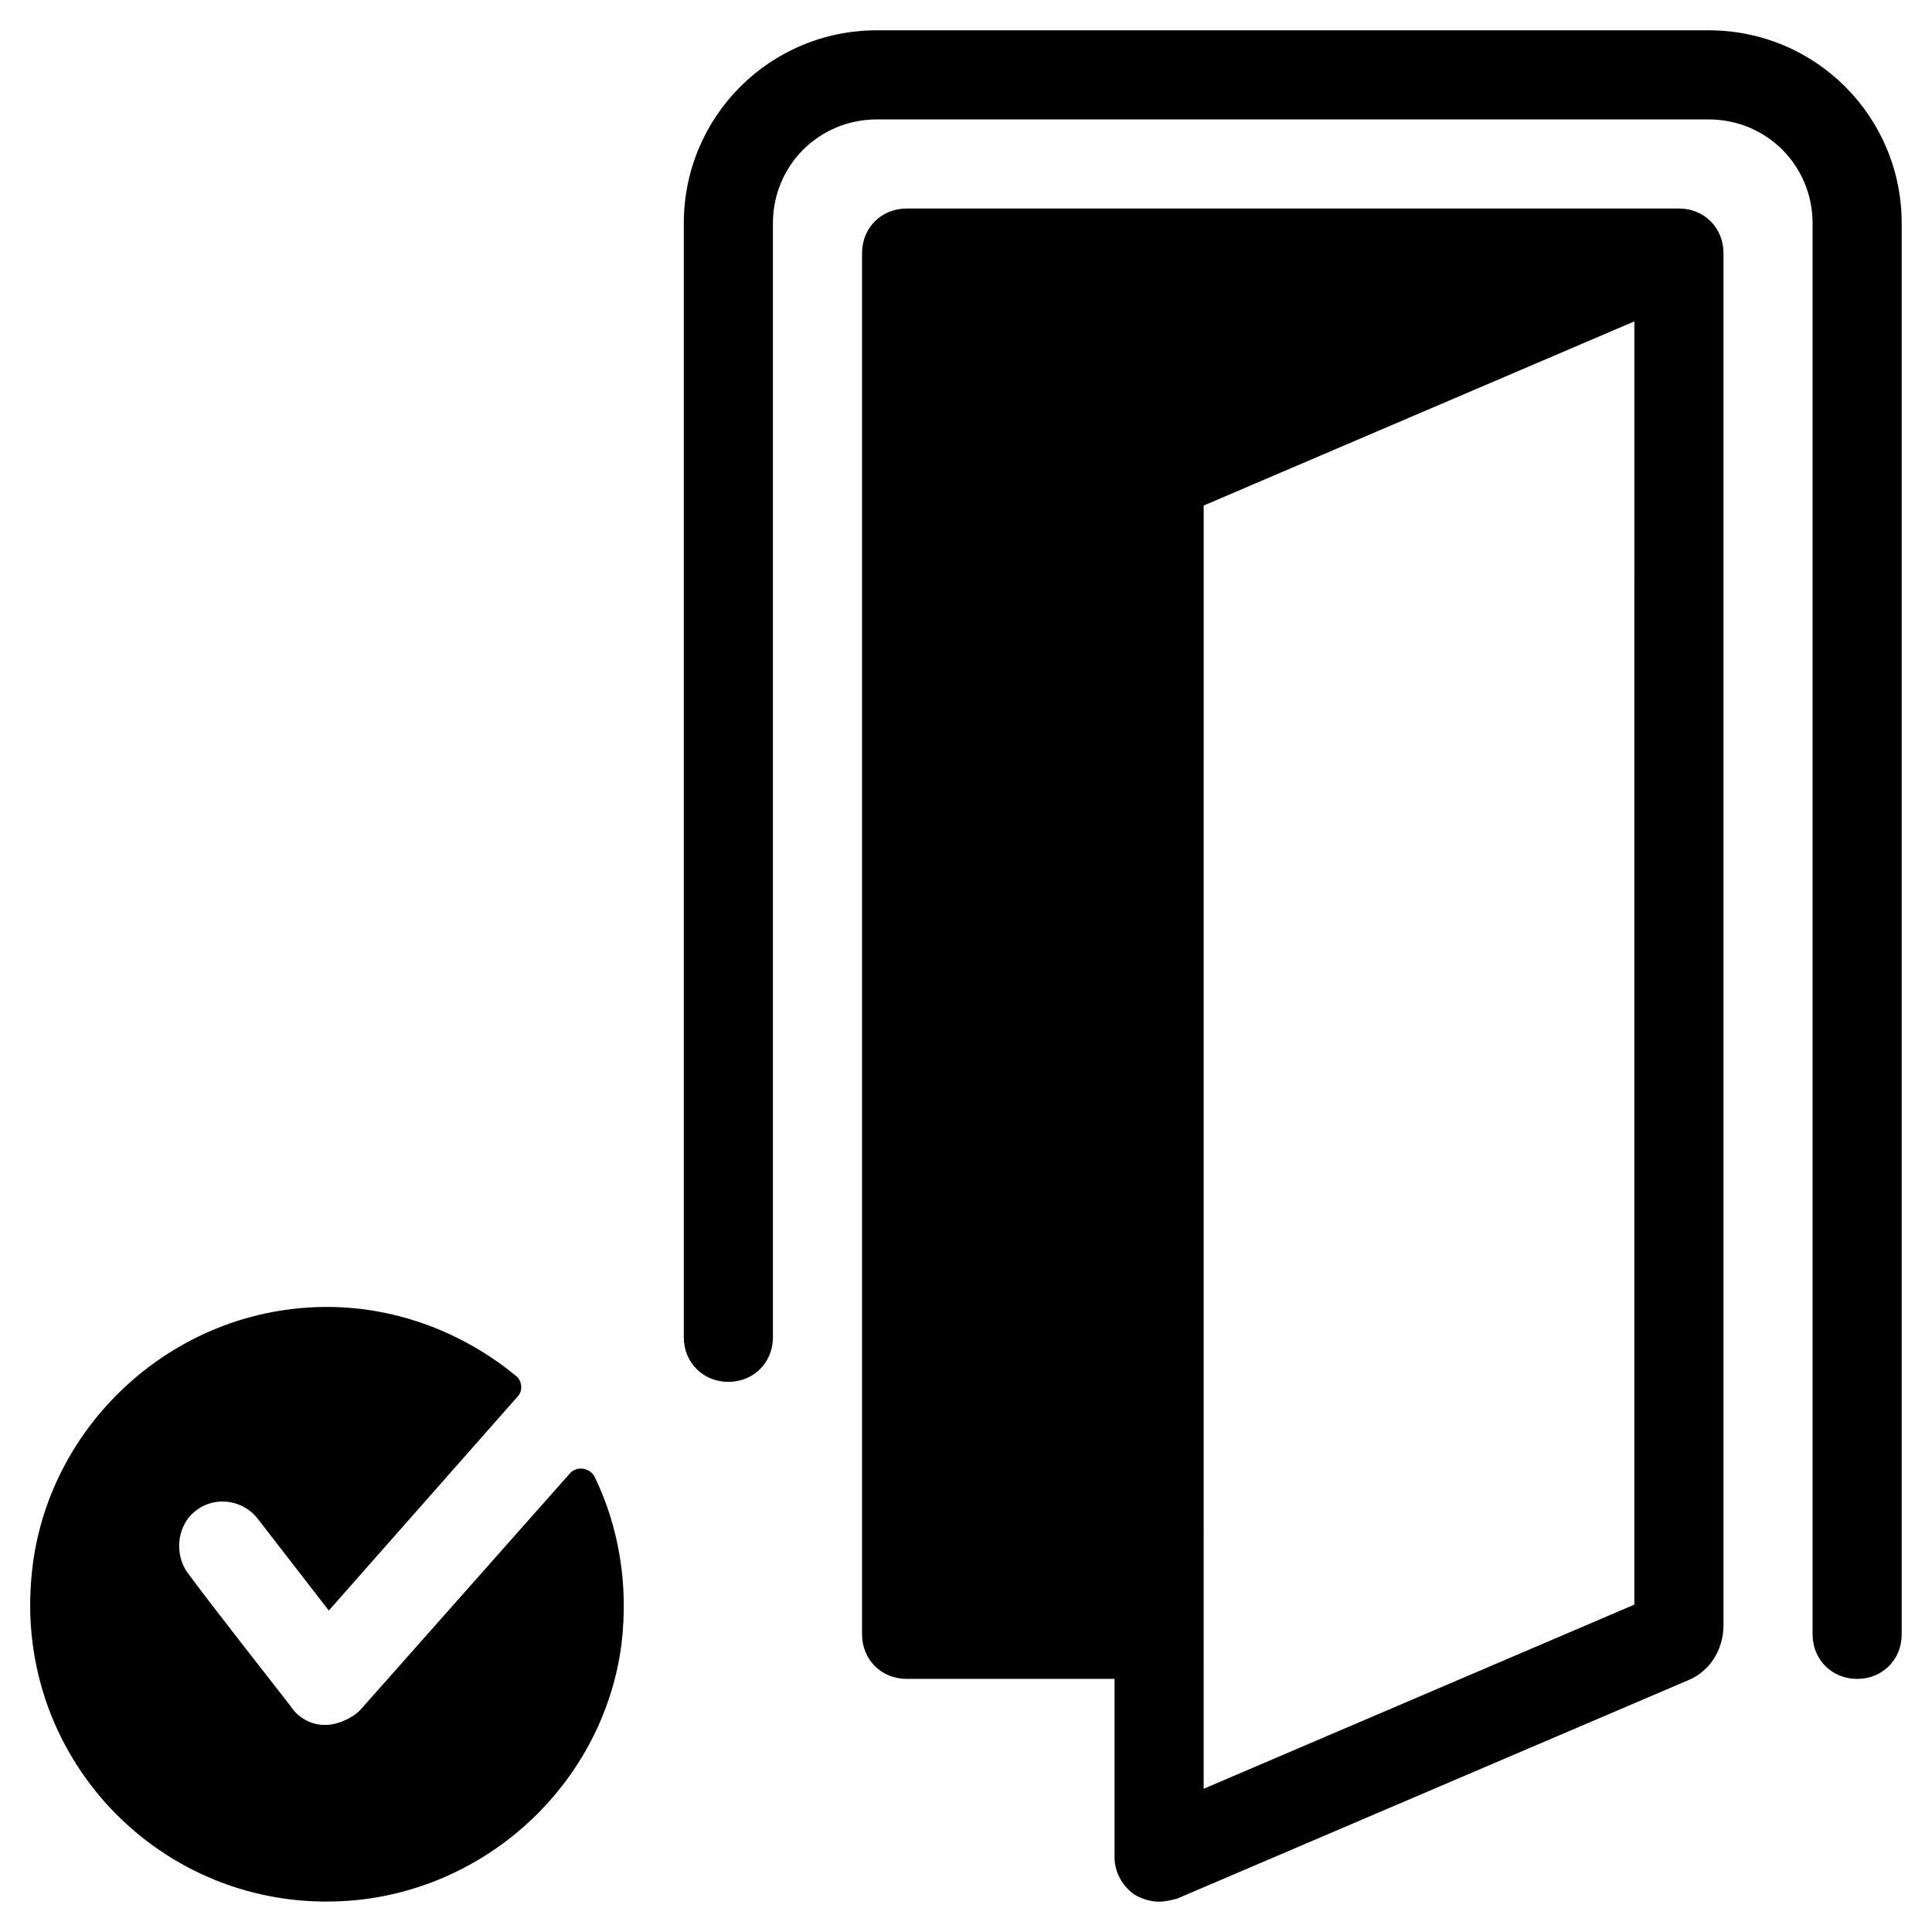 <?xml version="1.0" encoding="UTF-8"?>
<!-- Uploaded to: SVG Repo, www.svgrepo.com, Generator: SVG Repo Mixer Tools -->
<svg fill="#000000" width="800px" height="800px" version="1.1" viewBox="144 144 512 512" xmlns="http://www.w3.org/2000/svg">
 <g>
  <path d="m647.97 203.2c0-28.34-22.828-51.168-51.168-51.168h-220.42c-28.34 0-51.168 22.828-51.168 51.168v295.2c0 6.691 5.117 11.809 11.809 11.809 6.691 0 11.809-5.117 11.809-11.809v-295.2c0-15.352 12.203-27.551 27.551-27.551h220.42c15.352 0 27.551 12.203 27.551 27.551v373.92c0 6.691 5.117 11.809 11.809 11.809s11.809-5.117 11.809-11.809z"/>
  <path d="m588.93 199.26h-204.67c-6.691 0-11.809 5.117-11.809 11.809v366.05c0 6.691 5.117 11.809 11.809 11.809h55.105v47.23c0 3.938 1.969 7.477 5.117 9.84 1.969 1.18 4.328 1.969 6.691 1.969 1.574 0 3.148-0.395 4.723-0.789l135.4-57.859c5.902-2.363 9.445-8.266 9.445-14.562v-363.69c0-6.691-5.117-11.809-11.809-11.809zm-11.809 369.98-114.14 48.805 0.004-340.07 114.14-48.805z"/>
  <path d="m238.23 647.57c36.211-3.543 65.73-31.883 70.453-67.699 1.969-16.137-0.789-31.488-7.086-44.477-1.18-2.363-4.723-3.148-6.691-0.789l-55.105 62.188c-1.969 2.363-6.297 4.328-9.445 4.328h-0.395c-3.543 0-7.086-1.969-9.055-5.117-5.512-7.086-20.074-25.586-26.766-34.637-3.543-4.328-3.543-11.02 0-15.352 5.117-5.902 13.777-5.117 18.105 0.395l18.895 24.402 49.996-56.672c1.574-1.574 1.18-4.328-0.395-5.512-15.742-12.988-37-20.469-59.434-17.711-36.211 4.328-65.34 33.848-68.883 70.059-5.117 49.988 36.211 91.316 85.805 86.594z"/>
 </g>
</svg>